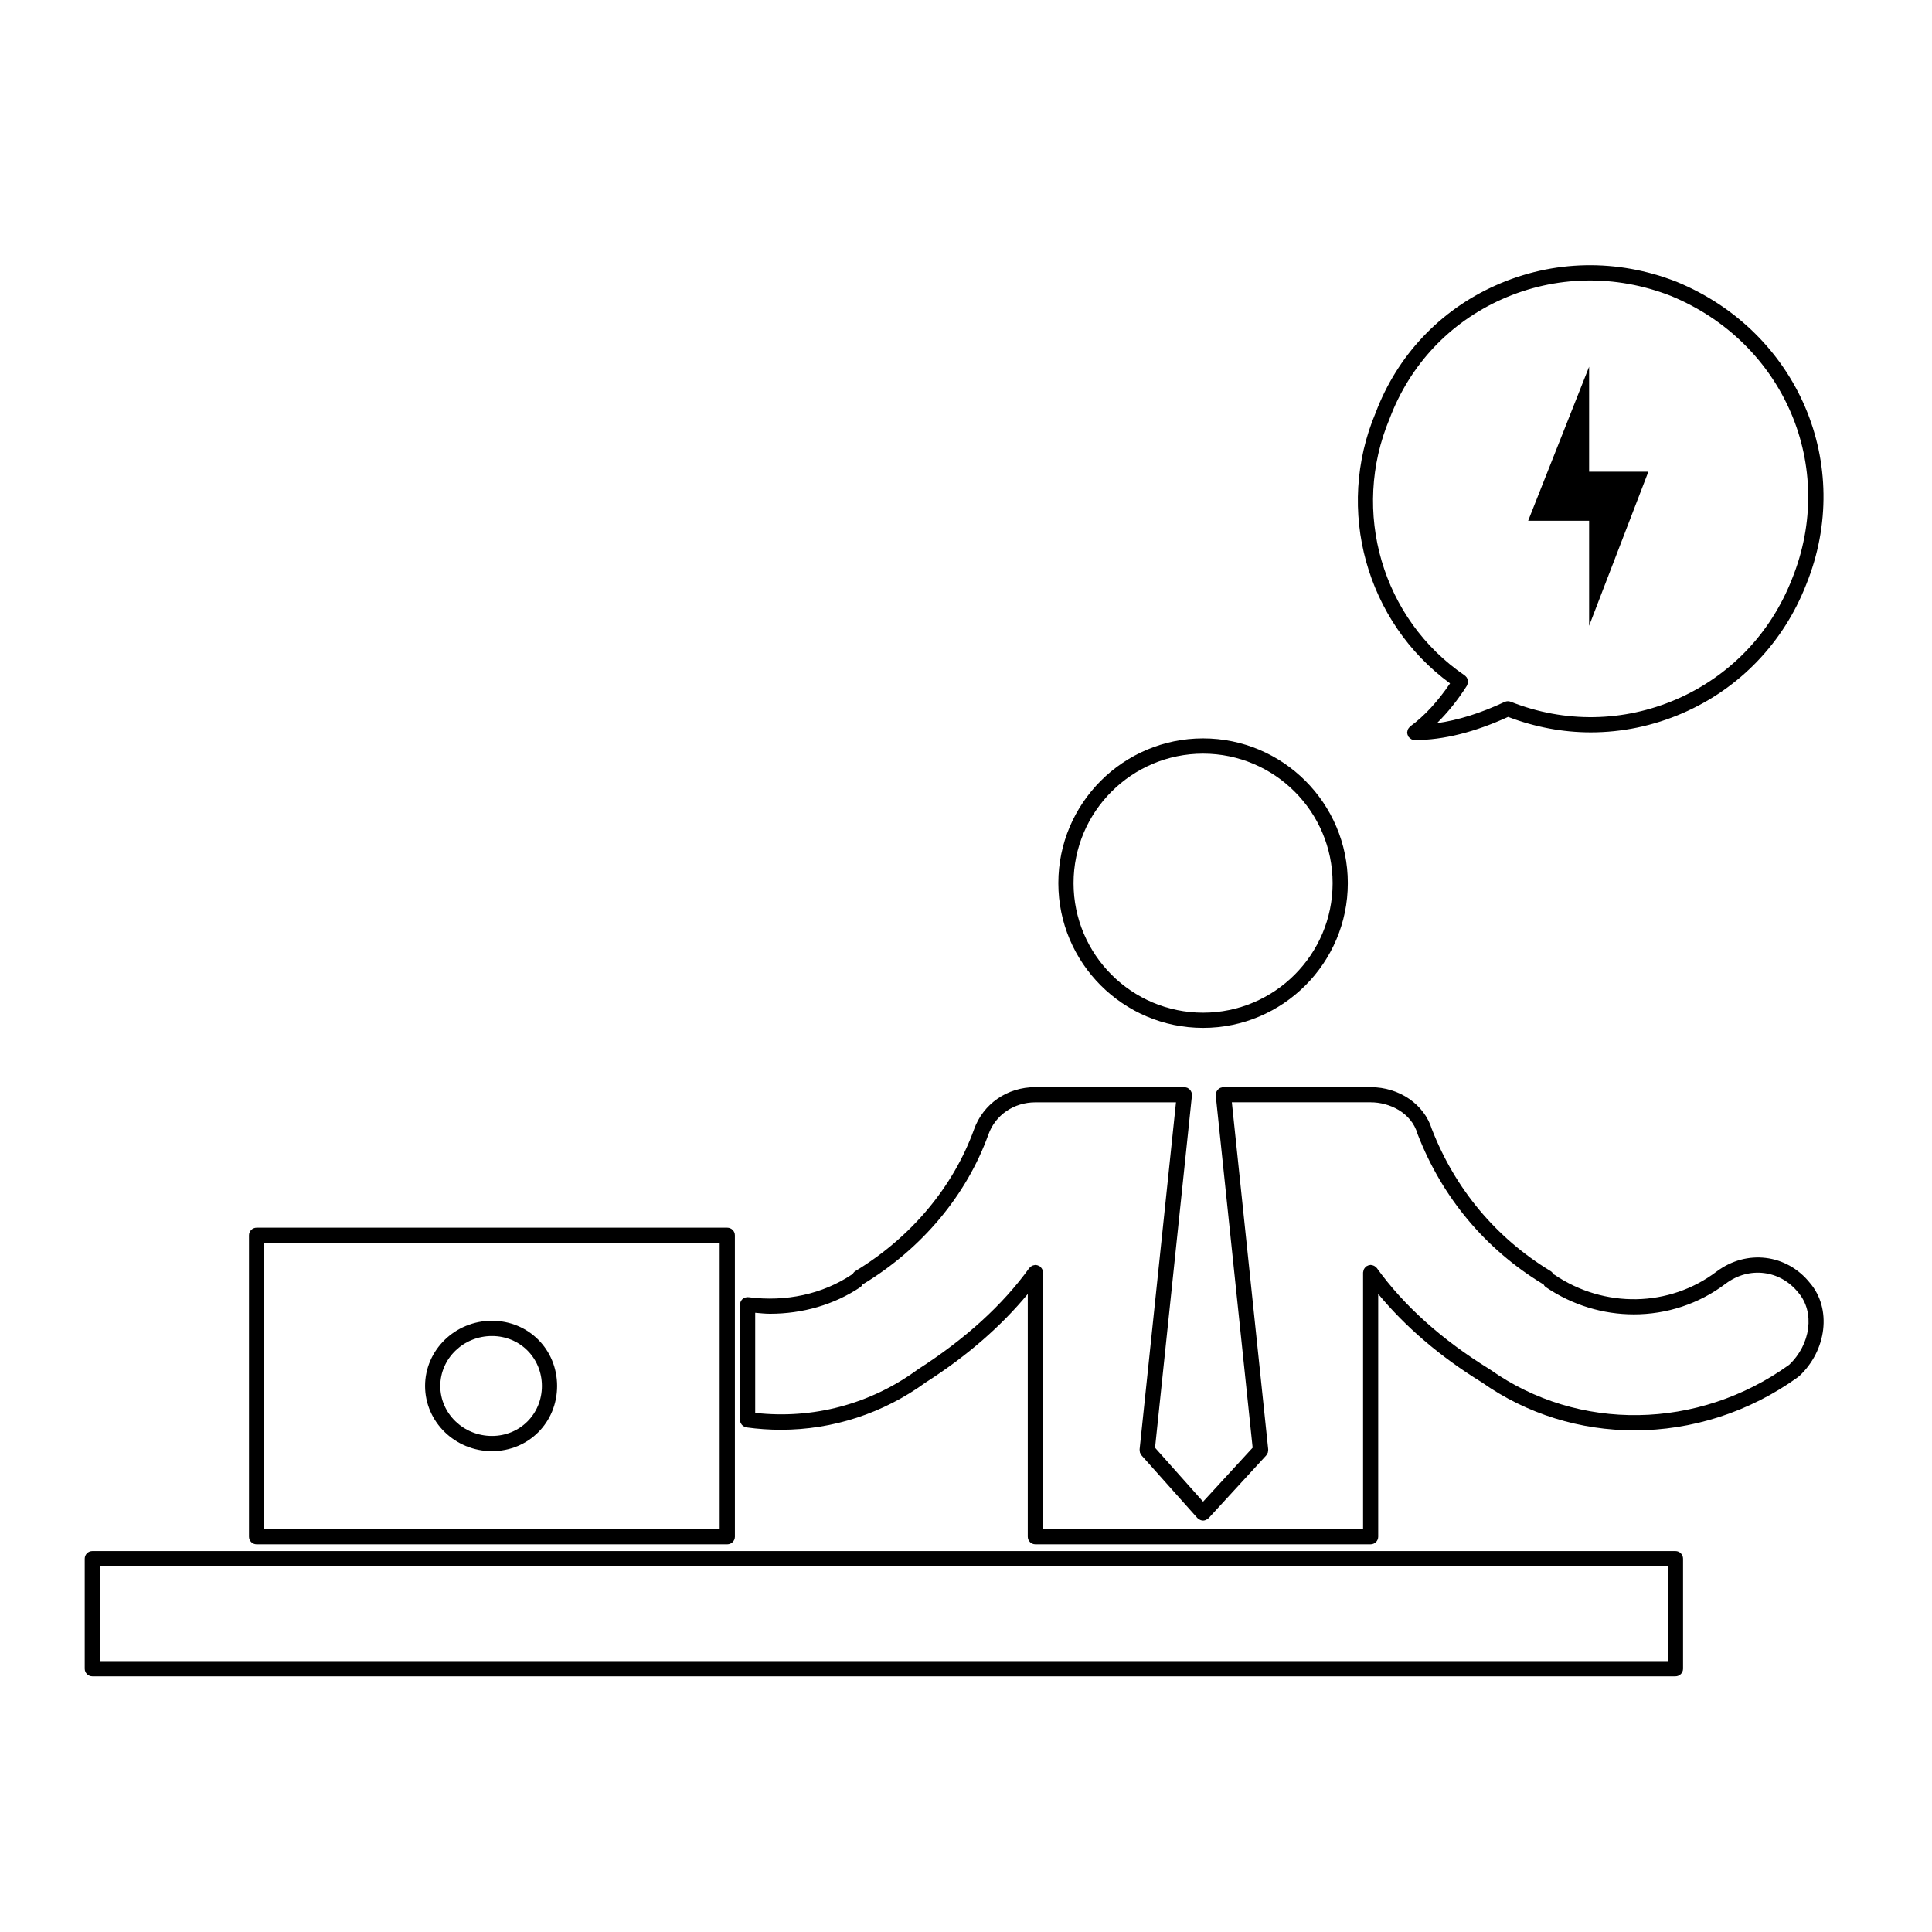 <?xml version="1.0" encoding="UTF-8"?>
<!-- Uploaded to: SVG Repo, www.svgrepo.com, Generator: SVG Repo Mixer Tools -->
<svg fill="#000000" width="800px" height="800px" version="1.1" viewBox="144 144 512 512" xmlns="http://www.w3.org/2000/svg">
 <g>
  <path d="m462.83 339.68c-21.156 0-38.359 17.207-38.359 38.355 0 21.156 17.207 38.363 38.359 38.363 21.148 0 38.355-17.211 38.355-38.363 0-21.148-17.203-38.355-38.355-38.355zm0 72.691c-18.934 0-34.328-15.402-34.328-34.328 0-18.93 15.402-34.32 34.328-34.32 18.93 0 34.328 15.395 34.328 34.32 0 18.926-15.398 34.328-34.328 34.328z"/>
  <path d="m274.37 528.57c9.684 0 17.27-7.586 17.27-17.27 0-9.688-7.586-17.281-17.27-17.281-9.77 0-17.719 7.754-17.719 17.281 0 9.523 7.953 17.27 17.719 17.27zm0-30.508c7.426 0 13.238 5.812 13.238 13.246 0 7.426-5.82 13.234-13.238 13.234-7.547 0-13.688-5.941-13.688-13.234 0-7.309 6.141-13.246 13.688-13.246z"/>
  <path d="m598.92 480.97c-0.004 0-0.012 0.004-0.012 0.012-12.48 9.457-29.746 9.793-42.969 0.832-0.086-0.055-0.176-0.066-0.258-0.105-0.168-0.328-0.395-0.637-0.73-0.84-14.426-8.742-25.305-21.738-31.477-37.59 0-0.012-0.012-0.02-0.016-0.031-1.996-6.566-8.613-11.141-16.223-11.141h-39.035c-0.039 0-0.082 0.02-0.117 0.023-0.031 0-0.059-0.016-0.09-0.012-0.098 0.012-0.168 0.059-0.258 0.082-0.145 0.035-0.289 0.066-0.418 0.133-0.109 0.051-0.203 0.125-0.301 0.203-0.105 0.082-0.215 0.152-0.309 0.25-0.09 0.102-0.145 0.207-0.211 0.312-0.066 0.109-0.133 0.215-0.18 0.336-0.047 0.125-0.059 0.262-0.082 0.398-0.016 0.102-0.059 0.188-0.059 0.289 0 0.035 0.02 0.07 0.02 0.102 0.004 0.039-0.012 0.074-0.012 0.109l9.777 93.324-13.133 14.297-12.73-14.289 9.777-93.336c0.004-0.039-0.012-0.074-0.012-0.109 0-0.031 0.02-0.066 0.02-0.102 0-0.102-0.047-0.188-0.059-0.289-0.02-0.137-0.031-0.273-0.082-0.398-0.047-0.121-0.109-0.227-0.176-0.336-0.07-0.105-0.125-0.215-0.215-0.312-0.09-0.098-0.195-0.172-0.309-0.25-0.102-0.074-0.188-0.152-0.297-0.203-0.133-0.07-0.277-0.102-0.422-0.133-0.09-0.02-0.156-0.07-0.25-0.082-0.035-0.004-0.059 0.012-0.098 0.012-0.039-0.004-0.074-0.023-0.117-0.023h-39.484c-7.445 0-13.824 4.402-16.258 11.219v0.012c-5.516 15.25-16.68 28.574-31.453 37.527-0.336 0.207-0.562 0.516-0.73 0.84-0.082 0.039-0.168 0.051-0.242 0.102-7.703 5.144-17.422 7.262-27.336 5.969-0.051-0.012-0.09 0.012-0.137 0.004-0.047-0.004-0.082-0.023-0.121-0.023-0.059 0-0.117 0.031-0.176 0.035-0.203 0.016-0.395 0.047-0.57 0.117-0.035 0.016-0.07 0.035-0.105 0.055-0.191 0.09-0.363 0.195-0.516 0.344-0.059 0.055-0.102 0.117-0.152 0.176-0.105 0.125-0.203 0.25-0.273 0.402-0.055 0.109-0.086 0.238-0.121 0.359-0.023 0.098-0.074 0.172-0.09 0.266-0.004 0.047 0.012 0.086 0.012 0.133-0.004 0.047-0.023 0.082-0.023 0.125v30.516c0 0.09 0.039 0.168 0.051 0.258 0.016 0.137 0.035 0.273 0.082 0.398 0.039 0.117 0.102 0.223 0.16 0.328 0.066 0.117 0.133 0.227 0.223 0.328 0.082 0.098 0.176 0.168 0.273 0.246 0.105 0.086 0.207 0.156 0.328 0.223 0.117 0.059 0.242 0.098 0.371 0.125 0.086 0.023 0.156 0.082 0.246 0.09 3.043 0.422 6.086 0.629 9.105 0.629 13.773 0 27.164-4.344 38.465-12.594 0-0.004 0.004 0 0.012-0.004 11.008-7.047 19.965-14.922 26.965-23.383v64.316c0 1.113 0.902 2.016 2.012 2.016h88.84c1.113 0 2.016-0.906 2.016-2.016v-64.328c7.148 8.645 16.27 16.535 27.438 23.41 0.004 0.004 0.004 0 0.012 0.004 12.051 8.504 26.188 12.734 40.465 12.734 15.105 0 30.359-4.734 43.422-14.172 0.051-0.035 0.082-0.09 0.117-0.125 0.023-0.02 0.059-0.012 0.082-0.031 7.391-6.867 8.672-17.98 2.891-24.719-6.137-7.699-16.789-9.004-24.738-3.043zm19.199 24.738c-24.047 17.289-55.855 17.801-79.199 1.254-0.016-0.012-0.039-0.012-0.055-0.023-0.02-0.016-0.031-0.035-0.055-0.051-12.652-7.789-22.723-16.816-29.93-26.832-0.035-0.047-0.086-0.066-0.109-0.105-0.098-0.105-0.195-0.195-0.309-0.281-0.102-0.082-0.195-0.152-0.309-0.207-0.109-0.059-0.227-0.102-0.352-0.133-0.133-0.039-0.266-0.074-0.402-0.086-0.059 0-0.102-0.031-0.156-0.031-0.07 0-0.125 0.035-0.203 0.039-0.137 0.016-0.273 0.039-0.406 0.086-0.133 0.047-0.258 0.105-0.371 0.172-0.066 0.039-0.133 0.047-0.191 0.09-0.047 0.031-0.066 0.082-0.105 0.105-0.105 0.098-0.195 0.195-0.289 0.312-0.082 0.105-0.145 0.195-0.207 0.312-0.059 0.105-0.09 0.227-0.125 0.344-0.039 0.137-0.07 0.266-0.086 0.406-0.004 0.055-0.031 0.102-0.031 0.152v67.984l-84.812 0.004v-67.984c0-0.055-0.023-0.102-0.031-0.152-0.012-0.141-0.039-0.273-0.082-0.406-0.039-0.117-0.074-0.238-0.125-0.344-0.059-0.109-0.133-0.207-0.207-0.312-0.09-0.109-0.176-0.215-0.289-0.312-0.039-0.031-0.066-0.082-0.105-0.105-0.059-0.047-0.125-0.055-0.191-0.09-0.117-0.07-0.23-0.125-0.363-0.168-0.141-0.051-0.289-0.082-0.438-0.09-0.059-0.012-0.117-0.039-0.18-0.039-0.047 0-0.086 0.023-0.133 0.031-0.156 0.012-0.309 0.047-0.465 0.09-0.102 0.035-0.195 0.066-0.297 0.109-0.121 0.066-0.23 0.141-0.344 0.23-0.102 0.086-0.195 0.168-0.289 0.266-0.035 0.047-0.086 0.07-0.117 0.109-7.055 9.793-16.984 18.828-29.512 26.852-0.02 0.016-0.031 0.035-0.051 0.051-0.016 0.012-0.035 0.016-0.051 0.023-12.48 9.148-27.695 13.176-43.012 11.453v-26.531c1.309 0.109 2.625 0.262 3.918 0.262 8.695 0 17.008-2.414 23.902-7.019 0.309-0.207 0.508-0.5 0.66-0.801 0.051-0.031 0.109-0.02 0.16-0.051 15.559-9.426 27.332-23.496 33.156-39.613 0.004-0.004 0.004-0.004 0.004-0.012 1.848-5.188 6.742-8.539 12.465-8.539h37.25l-9.645 92c0 0.016 0.012 0.035 0.012 0.051-0.016 0.152 0.02 0.309 0.039 0.457 0.02 0.105 0.012 0.215 0.047 0.316 0.035 0.105 0.109 0.203 0.16 0.312 0.07 0.125 0.125 0.262 0.223 0.371 0.016 0.016 0.016 0.031 0.023 0.047l14.809 16.609c0.02 0.023 0.055 0.035 0.082 0.059 0.023 0.023 0.035 0.059 0.059 0.086 0.035 0.031 0.09 0.02 0.117 0.047 0.367 0.297 0.797 0.488 1.25 0.488 0.434 0 0.855-0.18 1.215-0.465 0.035-0.031 0.09-0.02 0.121-0.051 0.031-0.023 0.039-0.059 0.07-0.09 0.02-0.02 0.051-0.031 0.074-0.055l15.254-16.609c0.016-0.016 0.02-0.035 0.031-0.055 0.105-0.117 0.168-0.258 0.238-0.395 0.055-0.098 0.117-0.18 0.156-0.289 0.039-0.109 0.035-0.238 0.051-0.363 0.02-0.137 0.055-0.273 0.047-0.414-0.004-0.02 0.004-0.039 0.004-0.066l-9.637-92h36.797c4.828 0 10.777 2.629 12.426 8.414 0.004 0.023 0.035 0.035 0.047 0.059 0.012 0.039 0 0.082 0.02 0.117 6.484 16.688 17.945 30.371 33.129 39.574 0.055 0.031 0.109 0.02 0.168 0.047 0.145 0.312 0.344 0.594 0.648 0.797 7.082 4.801 15.227 7.195 23.312 7.195 8.621 0 17.176-2.719 24.324-8.133 0.004-0.004 0.016-0.004 0.02-0.012 6.184-4.641 14.434-3.629 19.246 2.398 4.41 5.16 3.293 13.715-2.469 19.133z"/>
  <path d="m516.94 338.32c0.02 0.137 0.039 0.273 0.09 0.402 0.039 0.133 0.102 0.25 0.168 0.367 0.039 0.07 0.051 0.137 0.09 0.203 0.031 0.035 0.074 0.051 0.105 0.086 0.137 0.168 0.301 0.301 0.488 0.414 0.07 0.047 0.121 0.102 0.195 0.137 0.258 0.117 0.539 0.195 0.848 0.195 7.578 0 15.898-2.098 24.746-6.141 7.113 2.711 14.508 4.098 21.902 4.098 8.281 0 16.547-1.703 24.359-5.098 15.062-6.543 26.688-18.645 32.719-34.051 12.891-31.77-2.188-67.023-34.34-80.262-15.715-6.16-32.727-5.82-47.891 0.938-14.828 6.602-26.152 18.633-31.871 33.812-10.812 25.66-2.469 55.438 19.734 71.684-3.238 4.769-6.766 8.629-10.543 11.383-0.039 0.031-0.059 0.074-0.102 0.109-0.105 0.09-0.195 0.191-0.281 0.309-0.082 0.102-0.152 0.195-0.211 0.312-0.055 0.105-0.09 0.223-0.121 0.336-0.039 0.137-0.074 0.273-0.086 0.414-0.004 0.051-0.031 0.102-0.031 0.145-0.008 0.066 0.027 0.133 0.031 0.207zm-4.664-83.41c5.359-14.234 15.934-25.461 29.77-31.617 14.172-6.309 30.086-6.609 44.754-0.875 30.047 12.375 44.148 45.316 32.094 75.031-5.637 14.418-16.5 25.73-30.578 31.848-14.055 6.102-29.676 6.344-43.977 0.664-0.012-0.004-0.02 0-0.023-0.004-0.48-0.18-1.008-0.176-1.512 0.039-0.02 0.012-0.039 0.004-0.059 0.016-6.328 2.973-12.328 4.848-17.941 5.637 2.816-2.781 5.477-6.055 7.93-9.914 0.031-0.055 0.035-0.117 0.066-0.172 0.055-0.105 0.098-0.211 0.125-0.316 0.023-0.082 0.07-0.145 0.086-0.227 0.012-0.066 0-0.121 0.004-0.188 0.004-0.066 0.047-0.121 0.047-0.191 0-0.066-0.039-0.133-0.051-0.195-0.004-0.07 0-0.133-0.012-0.203-0.02-0.074-0.059-0.137-0.086-0.211-0.035-0.098-0.066-0.176-0.105-0.266-0.039-0.074-0.059-0.156-0.105-0.23-0.055-0.074-0.133-0.125-0.195-0.195-0.039-0.051-0.059-0.109-0.105-0.156-0.02-0.02-0.051-0.012-0.074-0.031-0.059-0.051-0.098-0.117-0.16-0.16-21.871-14.879-30.25-43.477-19.891-68.082z"/>
  <path d="m212 469.35c-1.113 0-2.016 0.906-2.016 2.016v79.875c0 1.113 0.902 2.016 2.016 2.016h124.74c1.113 0 2.016-0.906 2.016-2.016l-0.004-79.875c0-1.113-0.902-2.016-2.016-2.016zm122.72 4.031v75.84h-120.71v-75.84z"/>
  <path d="m588.01 555.05h-419.54c-1.113 0-2.016 0.906-2.016 2.016v29.164c0 1.113 0.902 2.016 2.016 2.016h419.54c1.113 0 2.016-0.906 2.016-2.016v-29.164c0.004-1.109-0.902-2.016-2.016-2.016zm-2.012 4.035v25.129l-415.51 0.004v-25.129z"/>
  <path d="m565.13 309.84 15.707-40.836h-15.707v-27.816l-16.156 40.824h16.156z"/>
 </g>
</svg>